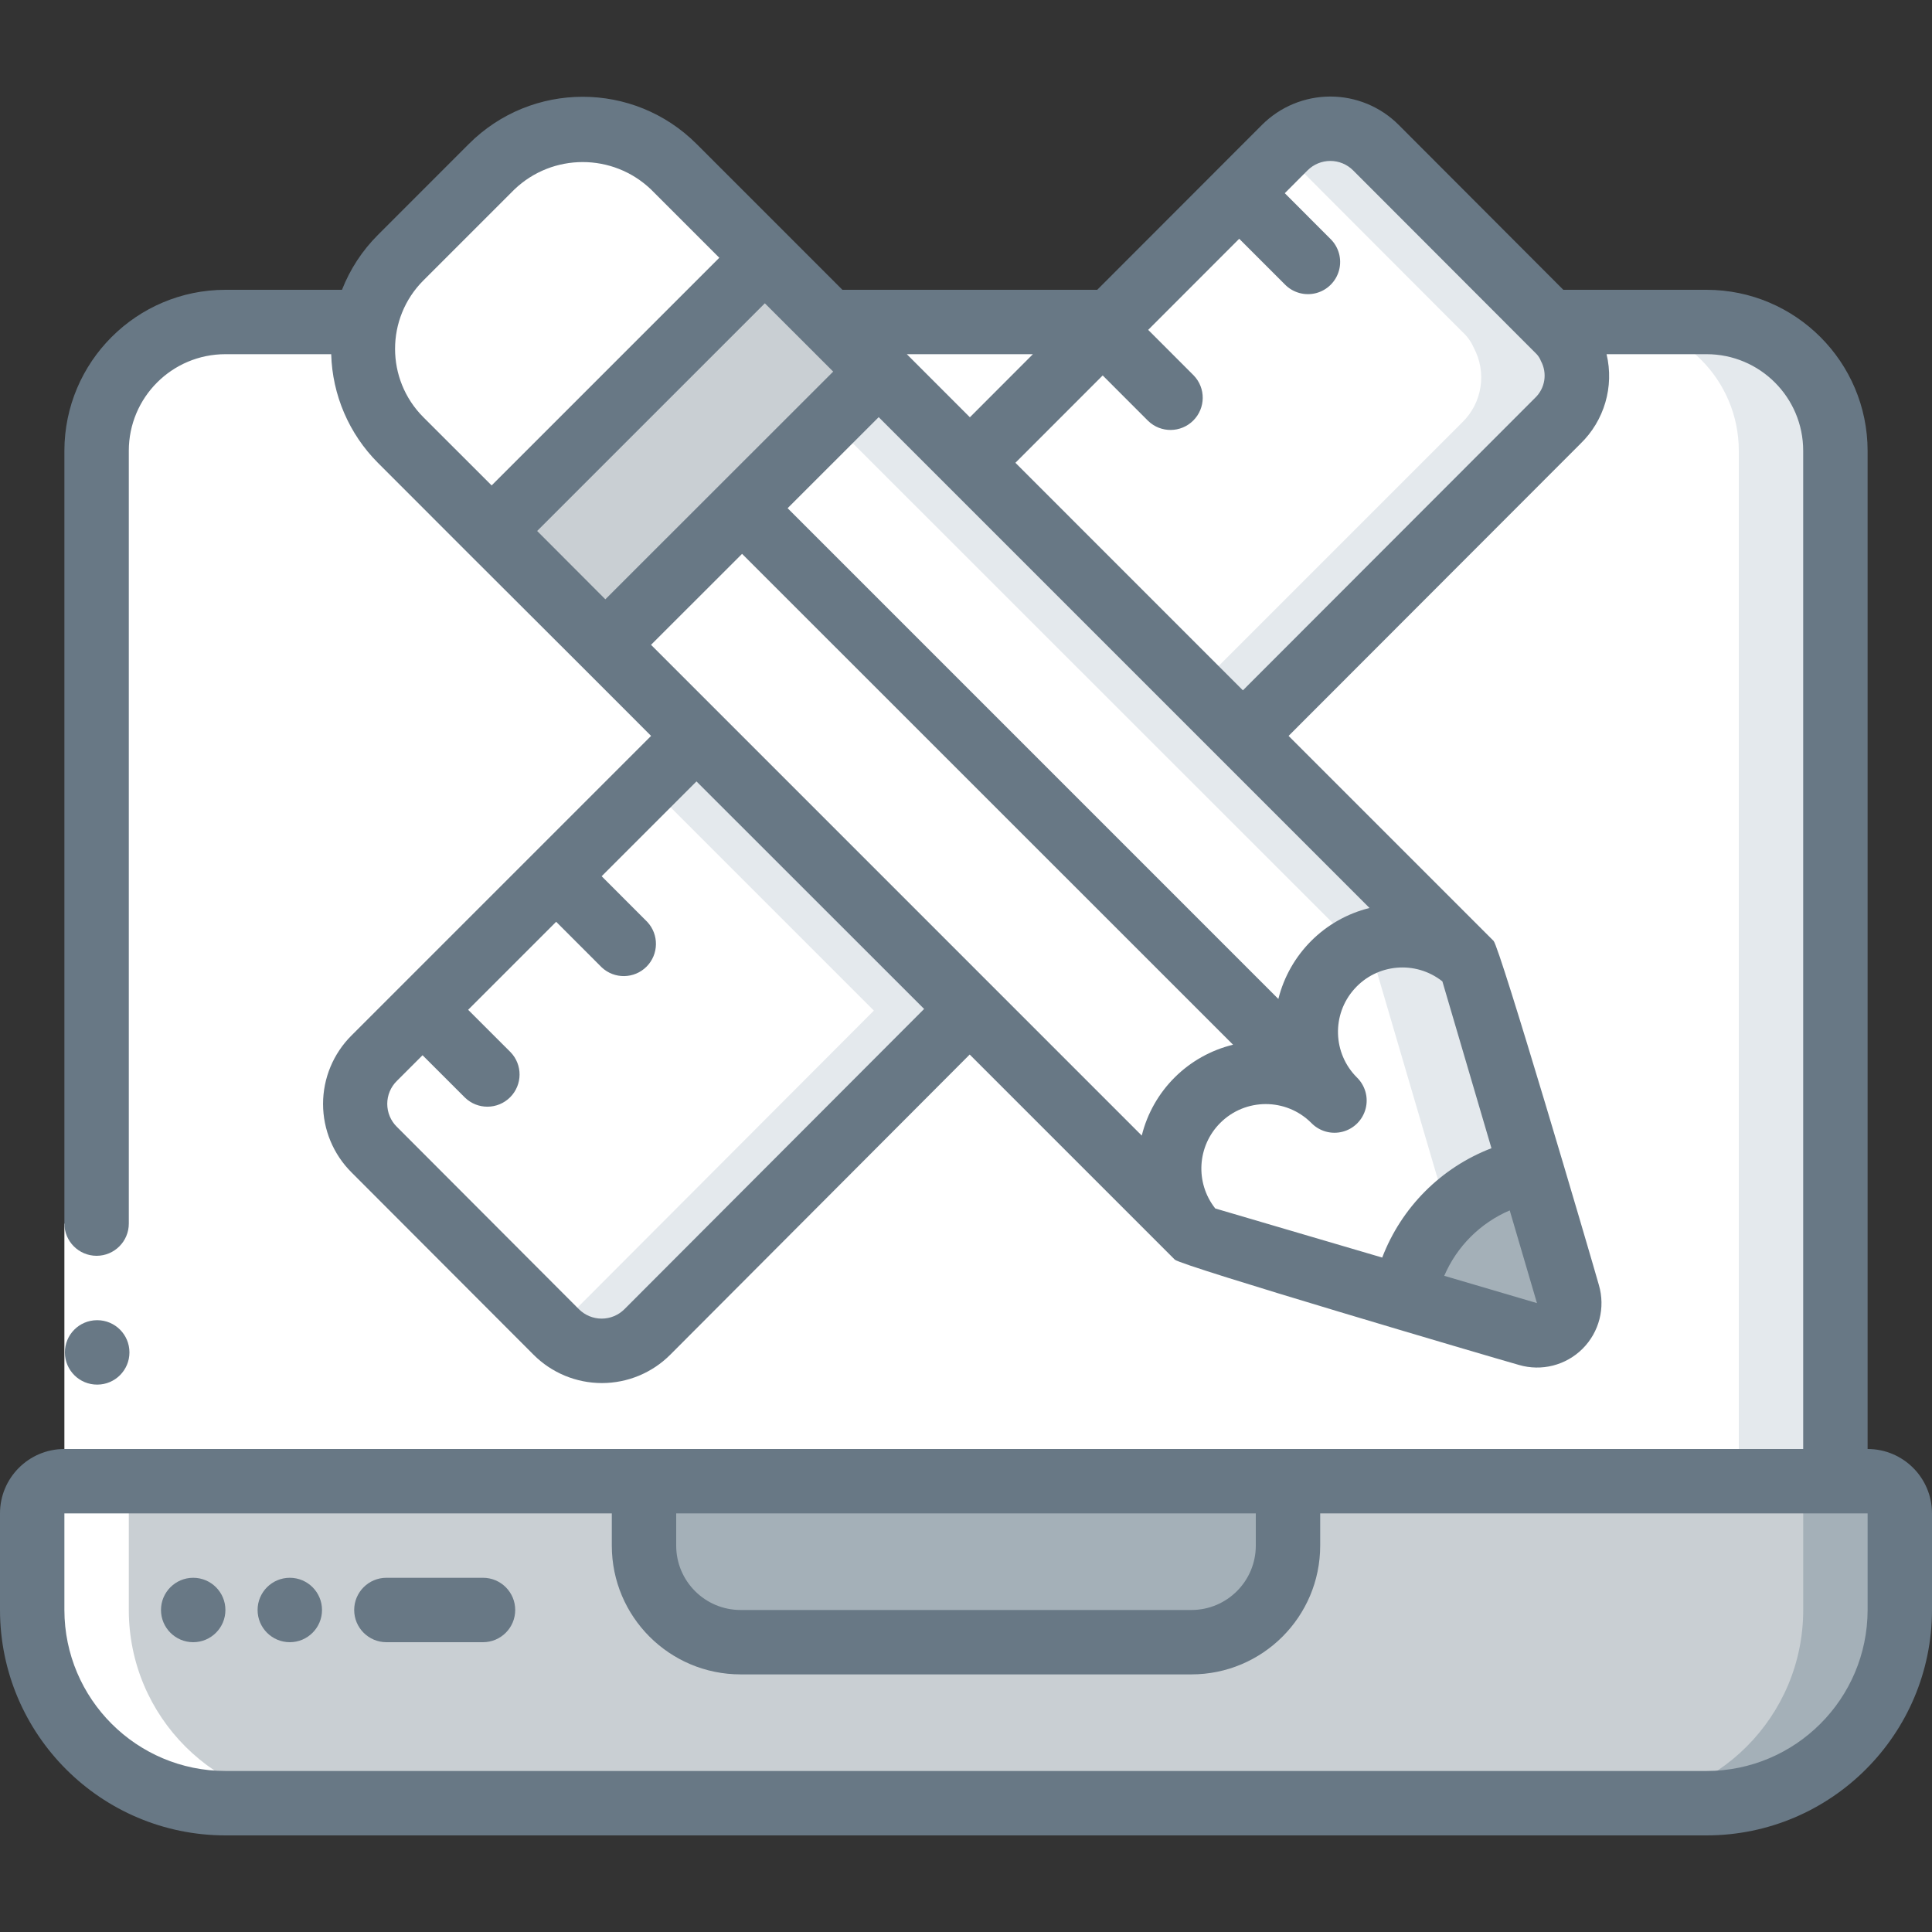 <svg width="70" height="70" viewBox="0 0 70 70" fill="none" xmlns="http://www.w3.org/2000/svg">
<rect x="0" y="0" width="70" height="70" fill="#333333" stroke="none"/>
<g clip-path="url(#clip0_24_52025)">
<path d="M68.833 54.833V58.333C68.833 62.199 65.699 65.333 61.833 65.333H8.167C4.301 65.333 1.167 62.199 1.167 58.333V54.833C1.167 54.189 1.689 53.667 2.333 53.667H67.667C68.311 53.667 68.833 54.189 68.833 54.833Z" fill="#C9CFD3"/>
<path d="M67.667 53.667H64.167C64.811 53.667 65.334 54.189 65.334 54.833V58.333C65.334 62.199 62.2 65.333 58.334 65.333H61.834C65.7 65.333 68.834 62.199 68.834 58.333V54.833C68.834 54.189 68.311 53.667 67.667 53.667Z" fill="#A4B0B8"/>
<path d="M23.334 53.667H46.667V56C46.667 57.933 45.1 59.5 43.167 59.5H26.834C24.901 59.5 23.334 57.933 23.334 56V53.667Z" fill="#A4B0B8"/>
<path d="M66.5 16.333V53.667H3.5V16.333C3.5 13.756 5.589 11.667 8.167 11.667H61.833C64.411 11.667 66.5 13.756 66.5 16.333Z" fill="white"/>
<path d="M61.834 11.667H58.334C60.911 11.667 63 13.756 63 16.333V53.667H66.5V16.333C66.5 13.756 64.411 11.667 61.834 11.667Z" fill="#E4E9ED"/>
<path d="M53.317 34.971C52.444 34.035 51.13 33.649 49.89 33.966C48.65 34.282 47.682 35.251 47.365 36.491C47.048 37.731 47.434 39.045 48.37 39.918C47.001 38.552 44.784 38.554 43.418 39.923C42.052 41.293 42.054 43.51 43.423 44.876L21.968 23.421L31.873 13.528L53.317 34.971Z" fill="white"/>
<path d="M31.872 13.533L30.122 15.283L49.212 34.367C50.564 33.645 52.229 33.89 53.316 34.971L31.872 13.533Z" fill="#E4E9ED"/>
<path d="M27.742 9.397L17.849 19.302L14.547 16.001C12.727 14.176 12.727 11.222 14.547 9.397L17.849 6.096C19.67 4.279 22.619 4.279 24.441 6.096L27.742 9.397Z" fill="white"/>
<path d="M55.392 48.388L50.889 47.069C51.108 45.922 51.67 44.869 52.5 44.047C53.315 43.216 54.366 42.654 55.51 42.438H55.522L56.84 46.941C56.96 47.35 56.846 47.792 56.545 48.093C56.243 48.395 55.801 48.507 55.392 48.388Z" fill="#A4B0B8"/>
<path d="M55.509 42.437C54.365 42.654 53.315 43.216 52.5 44.047C51.67 44.869 51.109 45.922 50.89 47.069L43.423 44.876C42.538 43.992 42.191 42.703 42.513 41.494C42.836 40.285 43.778 39.34 44.986 39.015C46.195 38.69 47.484 39.034 48.37 39.917C47.434 39.045 47.048 37.731 47.365 36.491C47.682 35.251 48.65 34.282 49.89 33.966C51.13 33.649 52.444 34.034 53.317 34.971L55.509 42.437Z" fill="white"/>
<path d="M52.5 44.048C53.316 43.216 54.366 42.654 55.51 42.438L53.317 34.971C52.194 33.854 50.461 33.632 49.093 34.431C49.357 34.579 49.6 34.76 49.817 34.971L52.01 42.438L52.5 44.048Z" fill="#E4E9ED"/>
<path d="M31.872 13.527L21.967 23.421L17.849 19.302L27.742 9.397L31.872 13.527Z" fill="#C9CFD3"/>
<path d="M56.477 15.301L45.067 26.723L35.174 16.829L39.397 12.594L46.584 5.407C47.022 4.969 47.615 4.723 48.235 4.723C48.854 4.723 49.448 4.969 49.886 5.407L56.477 12.011C56.657 12.173 56.801 12.372 56.897 12.594C57.378 13.489 57.206 14.594 56.477 15.301Z" fill="white"/>
<path d="M56.897 12.6C56.801 12.378 56.657 12.179 56.477 12.017L49.886 5.413C49.448 4.975 48.854 4.729 48.235 4.729C47.615 4.729 47.022 4.975 46.584 5.413L46.485 5.513L52.977 12.017C53.157 12.179 53.301 12.378 53.397 12.6C53.878 13.495 53.706 14.6 52.977 15.307L43.316 24.967L45.066 26.717L56.476 15.295C57.2 14.59 57.372 13.492 56.897 12.6Z" fill="#E4E9ED"/>
<path d="M35.162 36.616L23.484 48.317C23.046 48.756 22.452 49.002 21.833 49.002C21.214 49.002 20.62 48.756 20.182 48.317L13.591 41.714C13.149 41.276 12.9 40.68 12.9 40.057C12.9 39.435 13.149 38.839 13.591 38.401L25.269 26.722L35.162 36.616Z" fill="white"/>
<path d="M25.269 26.722L23.519 28.472L31.662 36.616L20.083 48.218L20.182 48.317C20.62 48.756 21.214 49.002 21.833 49.002C22.452 49.002 23.046 48.756 23.484 48.317L35.162 36.616L25.269 26.722Z" fill="#E4E9ED"/>
<path d="M8.167 65.333H11.667C7.801 65.333 4.667 62.199 4.667 58.333V54.833C4.667 54.189 5.189 53.666 5.833 53.666H7V16.333C7 13.756 9.089 11.666 11.667 11.666H8.167C5.589 11.666 3.5 13.756 3.5 16.333V53.666H2.333C1.689 53.666 1.167 54.189 1.167 54.833V58.333C1.167 62.199 4.301 65.333 8.167 65.333Z" fill="white"/>
<path d="M2.333 44.333H4.667V53.667H2.333V44.333Z" fill="white"/>
<path d="M7 59.5C7.644 59.5 8.167 58.977 8.167 58.333C8.167 57.689 7.644 57.166 7 57.166C6.356 57.166 5.833 57.689 5.833 58.333C5.833 58.977 6.356 59.5 7 59.5Z" fill="#687885"/>
<path d="M10.5 59.5C11.144 59.5 11.667 58.977 11.667 58.333C11.667 57.689 11.144 57.166 10.5 57.166C9.856 57.166 9.333 57.689 9.333 58.333C9.333 58.977 9.856 59.5 10.5 59.5Z" fill="#687885"/>
<path d="M3.523 50.167C2.879 50.17 2.354 49.65 2.351 49.006C2.348 48.361 2.867 47.837 3.512 47.833H3.523C4.168 47.833 4.69 48.356 4.69 49C4.69 49.644 4.168 50.167 3.523 50.167Z" fill="#687885"/>
<path d="M67.667 52.5V16.333C67.663 13.113 65.053 10.504 61.833 10.5H56.642L50.676 4.524C50.02 3.867 49.13 3.498 48.201 3.498C47.272 3.498 46.382 3.867 45.725 4.524L39.755 10.5H30.522L28.539 8.517L25.237 5.215C22.959 2.937 19.266 2.937 16.988 5.215L13.687 8.517C13.123 9.081 12.682 9.757 12.391 10.5H8.167C4.947 10.504 2.337 13.113 2.333 16.333V44.333C2.333 44.977 2.856 45.5 3.5 45.5C4.144 45.5 4.667 44.977 4.667 44.333V16.333C4.667 14.4 6.234 12.833 8.167 12.833H12C12.041 14.31 12.645 15.716 13.687 16.764L16.988 20.067L21.117 24.188L23.59 26.663L12.74 37.513C12.078 38.17 11.705 39.064 11.705 39.997C11.705 40.93 12.078 41.825 12.74 42.482L19.332 49.085C19.988 49.742 20.879 50.111 21.808 50.111C22.737 50.111 23.628 49.742 24.284 49.085L35.134 38.208L42.565 45.639C42.788 45.861 53.998 49.162 55.032 49.454C55.851 49.695 56.737 49.47 57.341 48.866C57.945 48.262 58.171 47.376 57.93 46.557C57.595 45.371 54.342 34.317 54.114 34.089L46.688 26.663L57.259 16.081C58.127 15.243 58.489 14.008 58.209 12.833H61.833C63.766 12.833 65.333 14.4 65.333 16.333V52.5H2.333C1.045 52.5 0 53.544 0 54.833V58.333C0.005 62.841 3.658 66.495 8.167 66.5H61.833C66.341 66.495 69.995 62.841 70 58.333V54.833C70 53.544 68.955 52.5 67.667 52.5ZM44.203 27.48L44.21 27.49L44.219 27.496L49.621 32.898C47.994 33.3 46.723 34.569 46.317 36.194L28.537 18.413L31.837 15.114L34.309 17.586L34.316 17.597L34.327 17.604L44.203 27.48ZM50.078 45.563L44.031 43.785C43.296 42.856 43.374 41.523 44.212 40.686C45.123 39.775 46.6 39.775 47.511 40.686C47.804 40.989 48.238 41.111 48.646 41.004C49.054 40.898 49.372 40.579 49.479 40.171C49.586 39.763 49.464 39.33 49.161 39.036C48.287 38.162 48.246 36.758 49.069 35.835C49.891 34.911 51.291 34.79 52.26 35.557L54.038 41.602C52.214 42.302 50.775 43.744 50.078 45.569V45.563ZM23.588 23.363L26.887 20.067L44.676 37.852C43.047 38.248 41.772 39.516 41.368 41.144L23.588 23.363ZM32.856 12.833H37.424L35.141 15.119L32.856 12.833ZM15.337 10.164L18.637 6.865C20.022 5.541 22.203 5.541 23.588 6.865L26.062 9.339L17.813 17.588L15.337 15.114C13.973 13.746 13.973 11.532 15.337 10.164ZM19.462 19.238L27.712 10.989L30.188 13.464L21.933 21.714L19.462 19.238ZM22.625 47.434C22.406 47.653 22.109 47.776 21.8 47.776C21.49 47.776 21.193 47.653 20.974 47.434L14.377 40.825C14.155 40.606 14.031 40.307 14.031 39.995C14.031 39.684 14.155 39.385 14.377 39.166L15.31 38.233L16.848 39.77C17.306 40.212 18.033 40.206 18.483 39.756C18.933 39.306 18.94 38.578 18.497 38.121L16.962 36.587L20.151 33.398L21.802 35.05C22.261 35.481 22.98 35.469 23.425 35.024C23.87 34.578 23.881 33.86 23.45 33.4L21.799 31.748L25.235 28.312L33.483 36.556L22.625 47.434ZM52.328 46.225C52.785 45.16 53.635 44.311 54.7 43.855L55.687 47.214L52.328 46.225ZM55.617 14.418L45.033 25.012L36.79 16.768L39.953 13.603L41.6 15.251C42.058 15.693 42.785 15.686 43.235 15.236C43.685 14.786 43.692 14.059 43.249 13.601L41.601 11.952L44.899 8.651L46.55 10.302C46.843 10.605 47.277 10.726 47.685 10.62C48.093 10.513 48.411 10.194 48.518 9.786C48.625 9.379 48.503 8.945 48.2 8.652L46.55 7L47.375 6.173C47.594 5.954 47.891 5.831 48.2 5.831C48.51 5.831 48.807 5.954 49.026 6.173L55.677 12.833C55.744 12.905 55.796 12.989 55.831 13.081C56.07 13.523 55.983 14.071 55.617 14.418ZM45.5 54.833V56C45.5 57.288 44.455 58.333 43.167 58.333H26.833C25.545 58.333 24.5 57.288 24.5 56V54.833H45.5ZM67.667 58.333C67.663 61.553 65.053 64.163 61.833 64.166H8.167C4.947 64.163 2.337 61.553 2.333 58.333V54.833H22.167V56C22.167 58.577 24.256 60.666 26.833 60.666H43.167C45.744 60.666 47.833 58.577 47.833 56V54.833H67.667V58.333Z" fill="#687885"/>
<path d="M17.5 57.166H14C13.356 57.166 12.833 57.689 12.833 58.333C12.833 58.977 13.356 59.5 14 59.5H17.5C18.144 59.5 18.667 58.977 18.667 58.333C18.667 57.689 18.144 57.166 17.5 57.166Z" fill="#687885"/>
</g>
<defs>
<clipPath id="clip0_24_52025">
<rect width="70" height="70" fill="white"/>
</clipPath>
</defs>
</svg>

